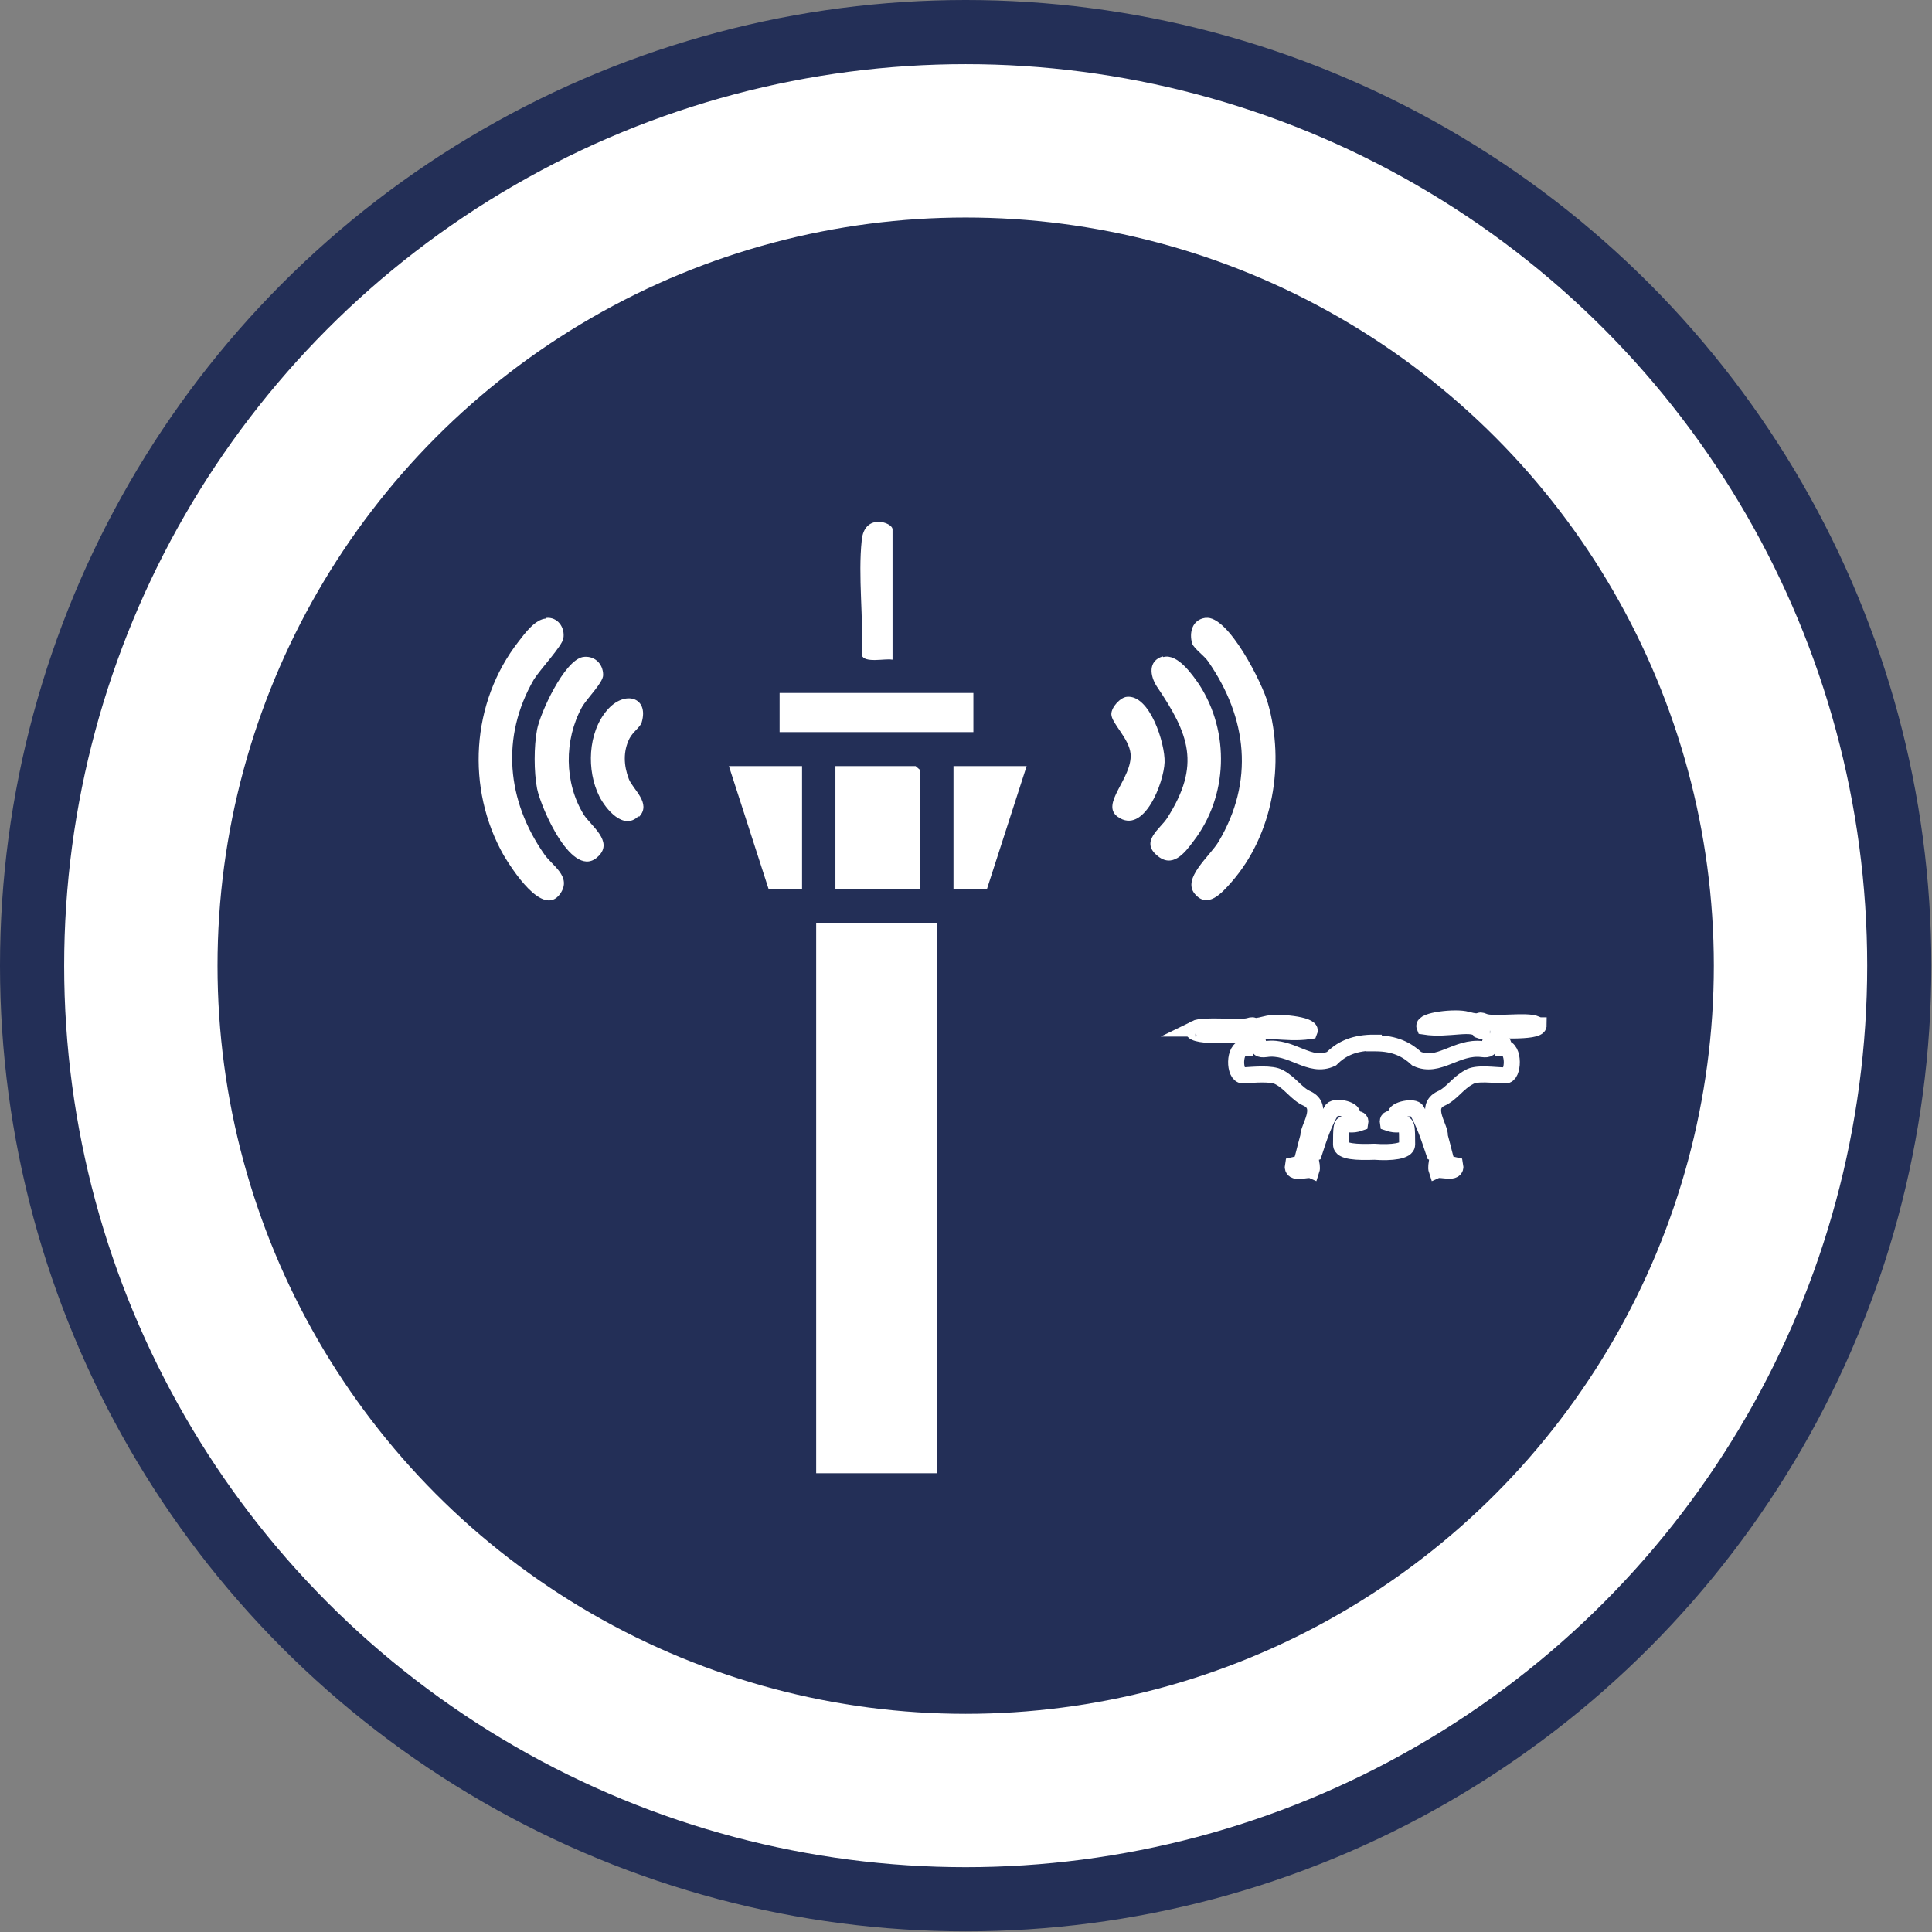<?xml version="1.0" encoding="UTF-8"?>
<svg xmlns="http://www.w3.org/2000/svg" id="Ebene_2" data-name="Ebene 2" viewBox="0 0 30.11 30.11">
  <rect x="0" y="0" width="30.11" height="30.11" fill="#808080" stroke="none"/>
  <defs>
    <style>
      .cls-1 {
        stroke: #232f57;
      }

      .cls-1, .cls-2, .cls-3 {
        stroke-miterlimit: 10;
      }

      .cls-1, .cls-4 {
        fill: #fff;
      }

      .cls-5 {
        fill: #232f57;
      }

      .cls-5, .cls-4 {
        stroke-width: 0px;
      }

      .cls-2 {
        fill: #5c6480;
      }

      .cls-2, .cls-3 {
        stroke: #fff;
        stroke-width: .25px;
      }

      .cls-3 {
        fill: none;
      }
    </style>
  </defs>
  <g id="UAV_UAM" data-name="UAV/UAM">
    <g id="Flugsteuerungsfunktion_UAS_" data-name="Flugsteuerungsfunktion (UAS)">
      <circle class="cls-1" cx="15.05" cy="15.05" r="14.55"></circle>
      <circle class="cls-5" cx="15.05" cy="15.05" r="11.66"></circle>
      <g id="Ebene_155" data-name="Ebene 155">
        <rect class="cls-4" x="12.72" y="14.39" width="1.88" height="8.57"></rect>
        <polygon class="cls-4" points="14.34 13.86 13.02 13.86 13.02 11.94 14.27 11.94 14.34 12 14.34 13.86"></polygon>
        <path class="cls-4" d="M8.51,9.63c.18-.02.3.15.27.32-.02.12-.36.48-.46.64-.52.9-.42,1.89.16,2.72.12.18.44.35.25.62-.27.38-.76-.4-.88-.6-.59-1.04-.51-2.38.23-3.33.1-.13.26-.35.43-.36Z"></path>
        <path class="cls-4" d="M18.79,9.63c.35-.05.89,1.03.97,1.33.27.94.08,2.05-.57,2.79-.15.17-.37.42-.57.18s.23-.58.37-.81c.56-.94.45-1.93-.16-2.81-.06-.09-.22-.2-.25-.28-.05-.17,0-.37.2-.4Z"></path>
        <rect class="cls-4" x="12.15" y="10.8" width="3.02" height=".61"></rect>
        <path class="cls-4" d="M9.08,10.24c.18-.03.32.1.32.28,0,.12-.25.36-.33.5-.28.51-.28,1.18.03,1.68.11.17.46.41.23.64-.4.41-.9-.75-.96-1.05-.05-.26-.05-.66,0-.92s.42-1.07.71-1.13Z"></path>
        <path class="cls-4" d="M18.13,10.24c.22-.06.45.27.56.43.48.74.45,1.74-.09,2.44-.14.19-.33.43-.57.22-.26-.22.05-.41.16-.58.53-.83.34-1.31-.16-2.05-.11-.17-.14-.4.09-.47Z"></path>
        <polygon class="cls-4" points="12.5 11.94 12.5 13.86 11.98 13.86 11.36 11.94 12.5 11.94"></polygon>
        <polygon class="cls-4" points="16 11.94 15.38 13.86 14.86 13.86 14.86 11.94 16 11.94"></polygon>
        <path class="cls-4" d="M17.56,10.86c.36-.04.6.73.59,1.02-.01.31-.32,1.14-.73.85-.28-.2.23-.6.2-.98-.02-.24-.3-.48-.3-.62,0-.11.14-.26.24-.27Z"></path>
        <path class="cls-4" d="M9.95,12.72c-.23.23-.51-.11-.61-.31-.2-.4-.18-.99.12-1.34.27-.32.66-.21.54.19-.02.07-.14.15-.19.25-.1.2-.09.42-.01.63.06.16.36.38.16.59Z"></path>
        <path class="cls-4" d="M13.9,10.28c-.11-.02-.43.06-.47-.07.03-.57-.06-1.23,0-1.79.04-.43.48-.28.48-.17v2.03Z"></path>
        <path class="cls-2" d="M18.62,16.03c.14-.07.69,0,.84-.04.13-.04,0,.04.27-.03.17-.05.72.01.68.11-.39.06-.78-.08-.88.07-.05.02-.06-.03-.13-.02.01,0-.81.06-.81-.07,0,0,.03-.02.04-.02Z"></path>
        <path class="cls-3" d="M23.98,15.98c0,.12-.77.07-.76.07-.07,0-.11.03-.16.01-.1-.15-.48,0-.86-.06-.04-.1.49-.16.66-.11.26.07.15-.02.27.03.14.06.67-.03.81.04,0,0,.03.01.03.02Z"></path>
        <path class="cls-3" d="M21.41,16.26s.02,0,.03,0c.3,0,.49.1.64.24.34.16.62-.2,1.02-.15.22.03.04-.15.18-.12.17-.02.15.04.15.1.18,0,.16.44.03.43-.17,0-.45-.05-.57.03-.17.09-.27.26-.43.33-.28.13,0,.46-.02.59.13.47.07.41.24.45.03.15-.22.05-.29.08-.03-.09.06-.23-.04-.27-.08-.24-.16-.48-.27-.66-.03-.08-.35-.02-.33.07.02.1-.14,0-.12.12.28.1.3-.17.3.34,0,.1-.24.13-.51.11-.27.01-.52,0-.52-.11,0-.51.02-.24.3-.34.02-.11-.14-.01-.12-.12.02-.1-.3-.16-.33-.07-.11.18-.19.41-.27.66-.11.04-.01.18-.04.27-.07-.03-.32.08-.29-.08.17-.04.11.02.24-.45-.01-.13.26-.46-.02-.59-.16-.07-.26-.24-.43-.33-.12-.07-.4-.04-.57-.03-.14,0-.15-.43.03-.43,0-.07-.02-.13.15-.1.14-.03-.04.15.18.12.4-.06.68.31,1.02.15.14-.14.32-.24.62-.25.01,0,.01,0,.03,0h.01Z"></path>
      </g>
    </g>
  </g>
</svg>
